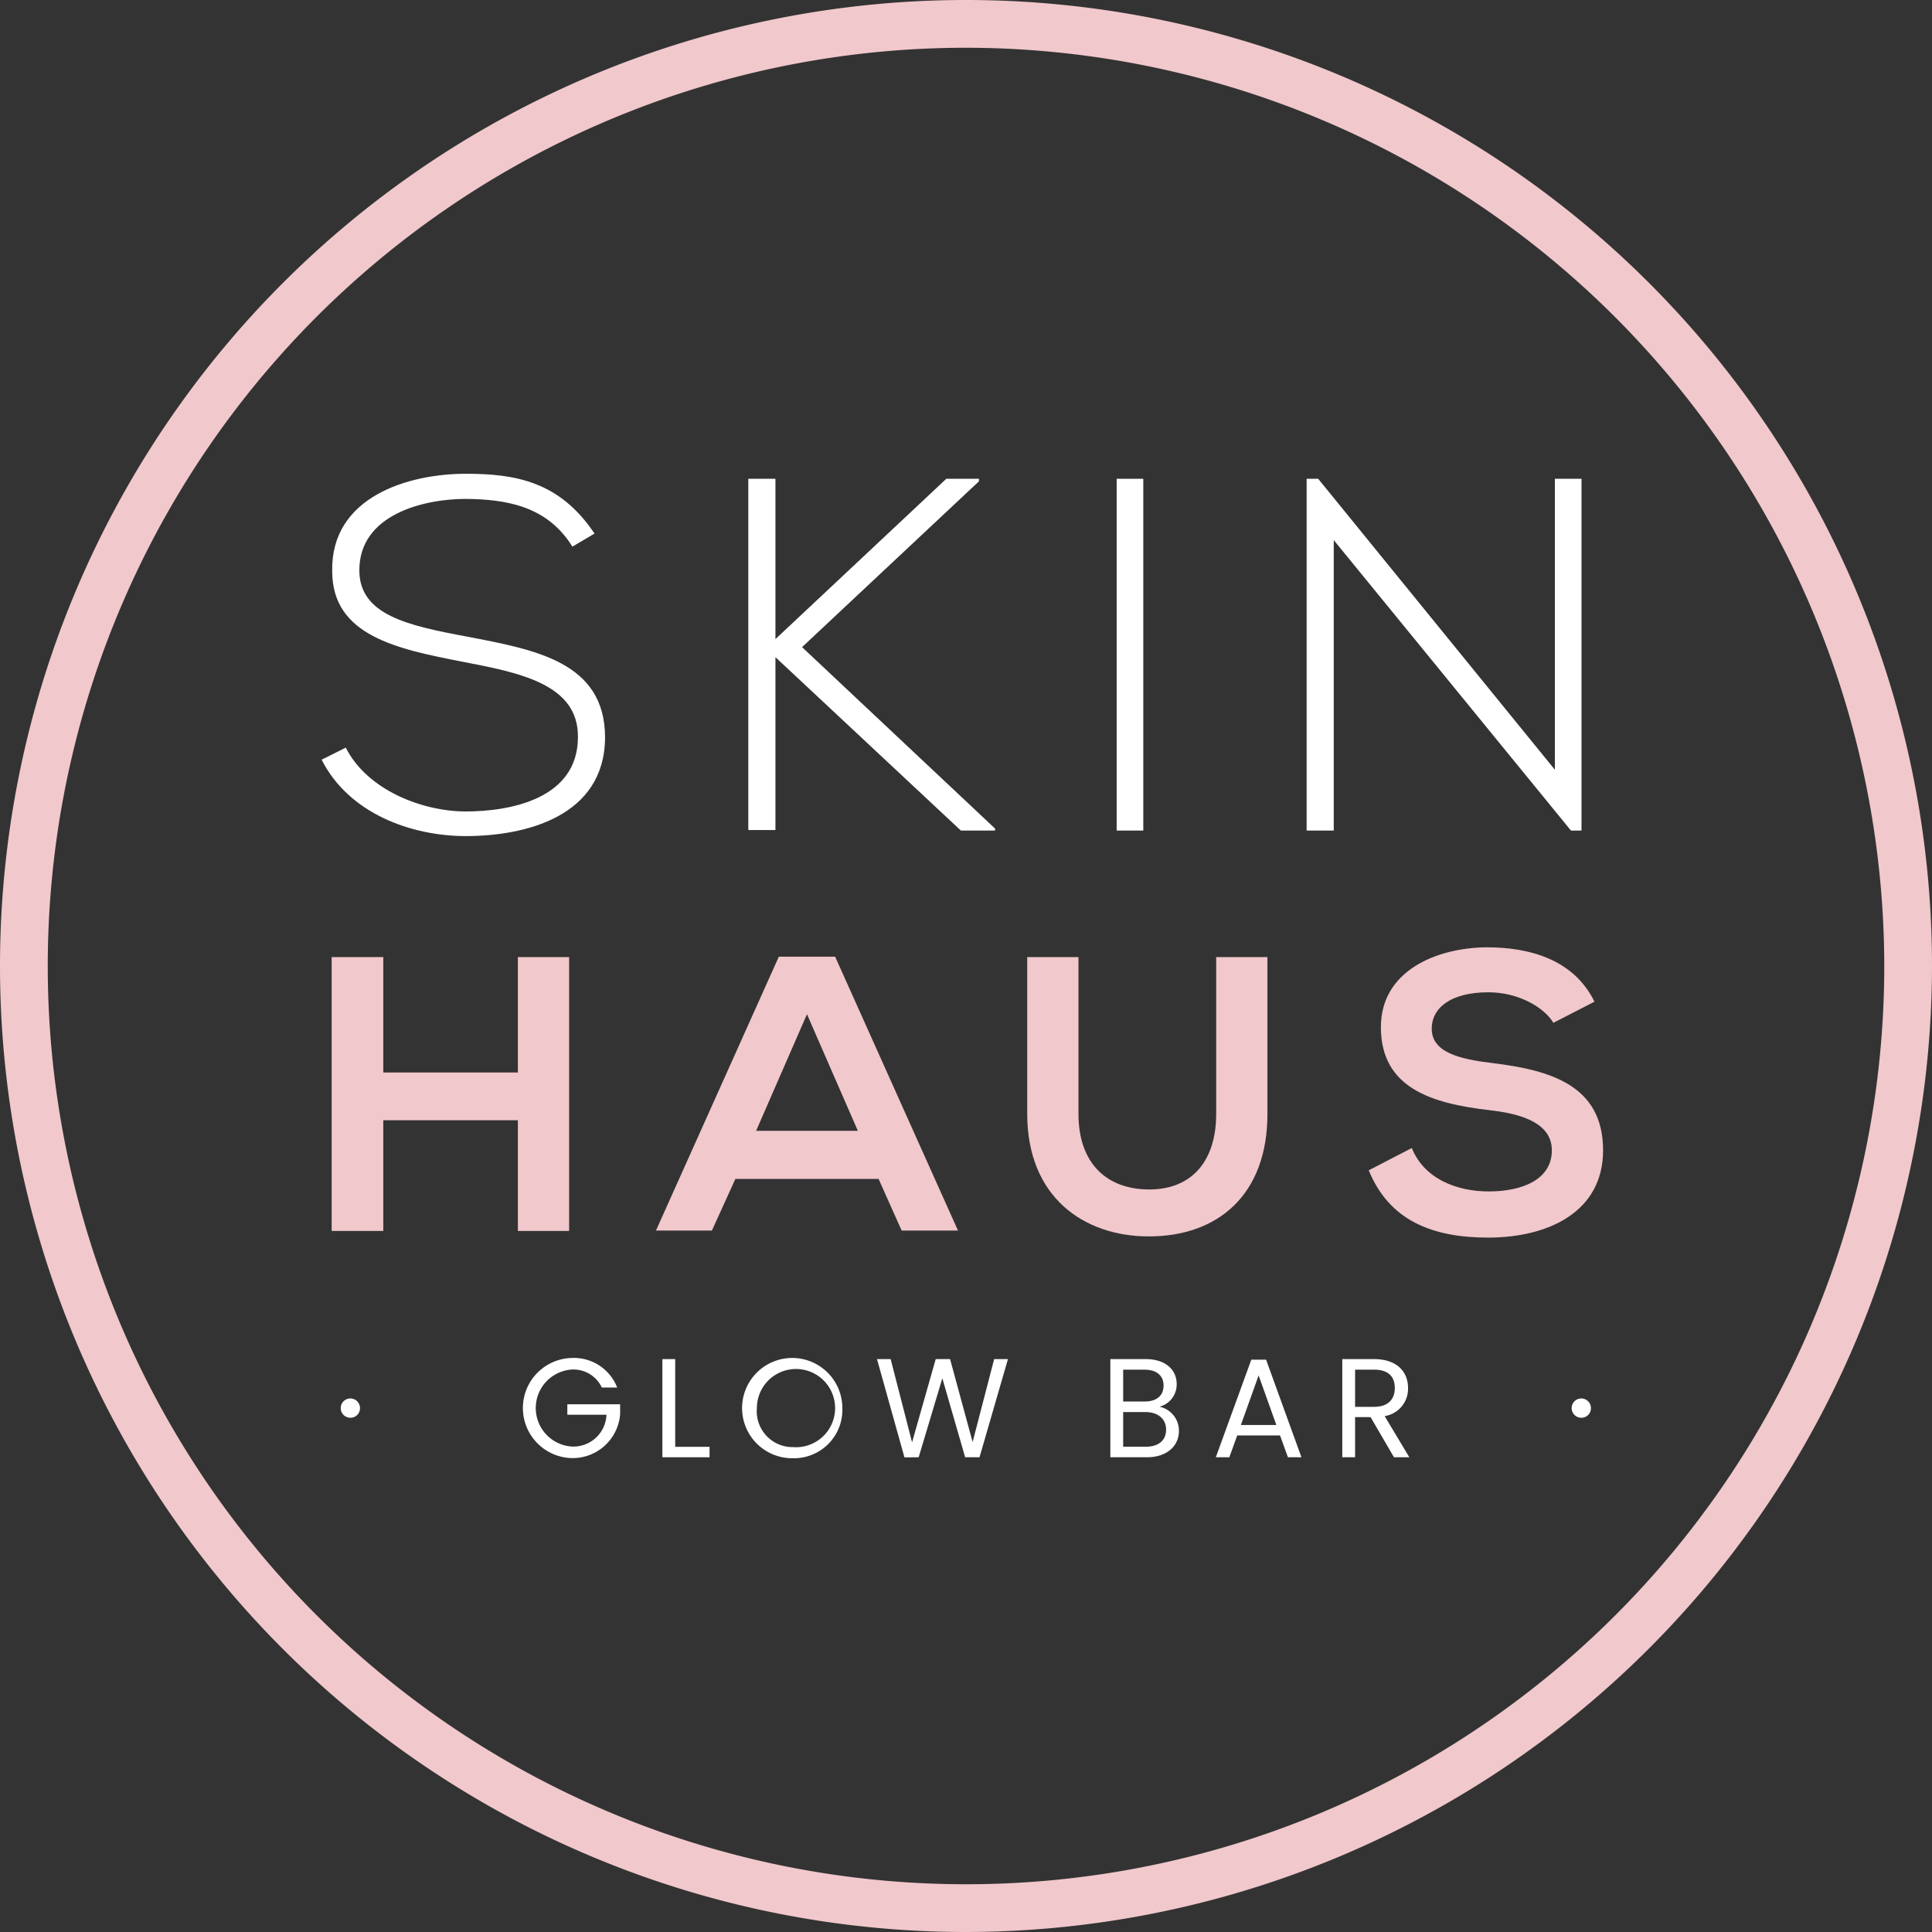 <svg id="Layer_1" data-name="Layer 1" xmlns="http://www.w3.org/2000/svg" width="200" height="200" viewBox="0 0 200 200"><rect x="0" y="0" width="200" height="200" fill="#333333" stroke="none"/><defs><style>.cls-1{fill:#f1c8cc;}.cls-2{fill:#fff;}</style></defs><title>glowbar logo</title><path class="cls-1" d="M127.56,177.955a100,100,0,1,1,100-100,100.113,100.113,0,0,1-100,100m0-195.057A95.057,95.057,0,1,0,222.618,77.955,95.165,95.165,0,0,0,127.56-17.102" transform="translate(-27.56 22.045)"/><path class="cls-2" d="M86.815,34.542c-2.653-4.266-6.919-4.89-11.028-4.942-4.266,0-11.028,1.561-11.028,7.387,0,4.63,4.994,5.722,11.132,6.867,7.023,1.353,14.306,2.601,14.306,10.456-.052,8.219-8.323,10.196-14.41,10.196-5.67,0-12.121-2.341-14.93-7.907l2.497-1.249c2.237,4.422,7.96,6.607,12.433,6.607s11.601-1.249,11.601-7.699c.052-5.462-5.982-6.659-11.965-7.803-6.659-1.301-13.473-2.653-13.473-9.364-.156-7.699,7.855-10.092,13.838-10.092,5.202,0,9.728.832,13.317,6.191Z" transform="translate(-27.56 22.045)"/><polygon class="cls-2" points="103.006 85.979 99.469 85.979 80.273 68.031 80.273 85.927 77.464 85.927 77.464 49.564 80.273 49.564 80.273 66.159 97.96 49.564 101.342 49.564 101.342 49.824 83.03 66.991 103.006 85.771 103.006 85.979"/><rect class="cls-2" x="115.597" y="49.564" width="2.757" height="36.415"/><polygon class="cls-2" points="136.458 49.564 160.96 79.684 160.96 49.564 163.717 49.564 163.717 85.979 162.624 85.979 138.07 55.911 138.07 85.979 135.261 85.979 135.261 49.564 136.458 49.564"/><polygon class="cls-1" points="53.611 127.427 53.611 115.966 39.679 115.966 39.679 127.427 34.333 127.427 34.333 99.077 39.679 99.077 39.679 111.024 53.611 111.024 53.611 99.077 58.916 99.077 58.916 127.427 53.611 127.427"/><path class="cls-1" d="M118.509,99.996H103.686l-2.43,5.346H95.465l12.717-28.35h5.832l12.717,28.35h-5.832Zm-7.411-17.05-5.265,12.069h10.53Z" transform="translate(-27.56 22.045)"/><path class="cls-1" d="M158.764,77.032v16.24c0,8.383-5.144,12.676-12.271,12.676-6.804,0-12.595-4.131-12.595-12.676v-16.24h5.305v16.24c0,5.103,2.916,7.816,7.33,7.816s6.926-2.956,6.926-7.816v-16.24Z" transform="translate(-27.56 22.045)"/><path class="cls-1" d="M188.367,83.836c-.972-1.62-3.645-3.159-6.723-3.159-3.969,0-5.872,1.661-5.872,3.767,0,2.47,2.916,3.159,6.318,3.564,5.913.729,11.421,2.268,11.421,9.031,0,6.318-5.589,9.032-11.907,9.032-5.791,0-10.246-1.782-12.352-6.966l4.455-2.308c1.255,3.118,4.536,4.495,7.979,4.495,3.361,0,6.52-1.175,6.52-4.253,0-2.673-2.795-3.766-6.561-4.171-5.792-.689-11.137-2.228-11.137-8.586,0-5.832,5.751-8.221,10.975-8.262,4.414,0,8.991,1.256,11.137,5.63Z" transform="translate(-27.56 22.045)"/><path class="cls-2" d="M91.45,121.594H89.861a3.242,3.242,0,0,0-3.09-1.866,3.994,3.994,0,0,0,0,7.973,3.425,3.425,0,0,0,3.571-3.294H86.29v-1.079h5.466v1.02a4.928,4.928,0,0,1-4.985,4.548,5.183,5.183,0,0,1,0-10.364,4.804,4.804,0,0,1,4.679,3.061" transform="translate(-27.56 22.045)"/><polygon class="cls-2" points="69.897 140.694 69.897 149.775 73.453 149.775 73.453 150.854 68.57 150.854 68.57 140.694 69.897 140.694"/><path class="cls-2" d="M109.658,128.911a5.19,5.19,0,1,1,5.102-5.189,5.011,5.011,0,0,1-5.102,5.189m0-1.151a4.049,4.049,0,1,0-3.746-4.038,3.711,3.711,0,0,0,3.746,4.038" transform="translate(-27.56 22.045)"/><polygon class="cls-2" points="90.787 140.694 92.201 140.694 94.417 149.309 96.865 140.694 98.352 140.694 100.685 149.28 102.915 140.694 104.343 140.694 101.399 150.854 99.912 150.854 97.55 142.677 95.102 150.854 93.629 150.869 90.787 140.694"/><path class="cls-2" d="M146.293,128.809h-3.79v-10.16h3.644c2.143,0,3.222,1.166,3.222,2.58a2.377,2.377,0,0,1-1.778,2.347,2.536,2.536,0,0,1,2.011,2.507c0,1.53-1.21,2.726-3.309,2.726m-.263-9.067h-2.201v3.295h2.23c1.239,0,1.953-.612,1.953-1.647,0-1.006-.685-1.647-1.982-1.647m.102,4.388h-2.303v3.586h2.347c1.312,0,2.099-.656,2.099-1.764,0-1.123-.846-1.822-2.143-1.822" transform="translate(-27.56 22.045)"/><path class="cls-2" d="M160.068,126.55H155.637l-.816,2.259h-1.399l3.673-10.101h1.53l3.659,10.101h-1.399Zm-2.216-6.21-1.837,5.131h3.673Z" transform="translate(-27.56 22.045)"/><path class="cls-2" d="M169.792,118.649c2.391,0,3.528,1.326,3.528,2.988a2.865,2.865,0,0,1-2.42,2.915l2.551,4.256H171.862l-2.42-4.154h-1.604v4.154h-1.326v-10.16Zm0,1.093h-1.953v3.848h1.953c1.502,0,2.157-.816,2.157-1.954,0-1.151-.641-1.895-2.157-1.895" transform="translate(-27.56 22.045)"/><path class="cls-2" d="M191.289,124.719a.998.998,0,1,1,.963-.998.982.982,0,0,1-.963.998" transform="translate(-27.56 22.045)"/><path class="cls-2" d="M63.864,124.719a.998.998,0,1,1,.963-.998.982.982,0,0,1-.963.998" transform="translate(-27.56 22.045)"/></svg>